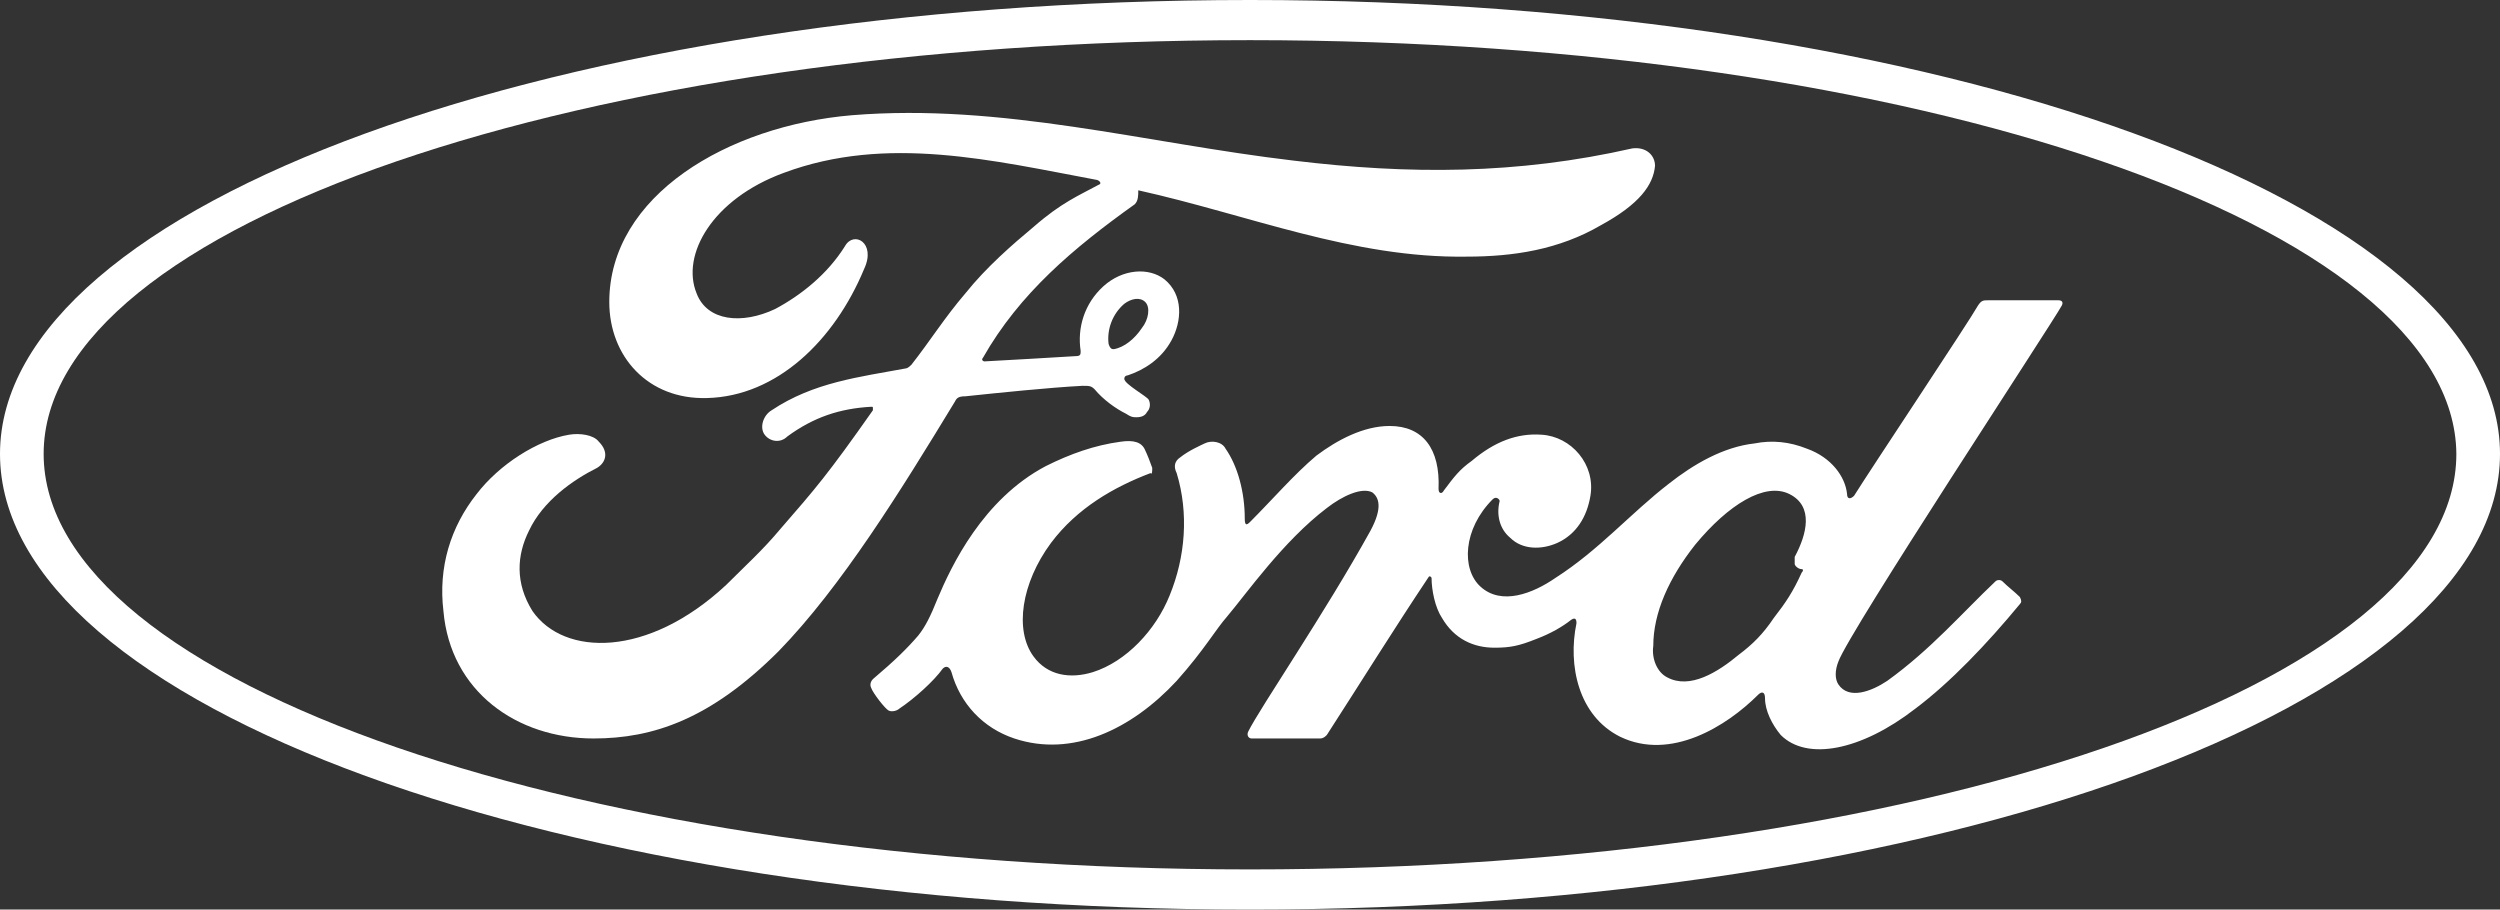 <?xml version="1.0" encoding="utf-8"?>
<!-- Generator: Adobe Illustrator 19.0.0, SVG Export Plug-In . SVG Version: 6.00 Build 0)  -->
<svg version="1.1" id="Capa_1" xmlns="http://www.w3.org/2000/svg" xmlns:xlink="http://www.w3.org/1999/xlink" x="0px" y="0px"
	 viewBox="0 0 143.2 52.1" style="enable-background:new 0 0 143.2 52.1;" xml:space="preserve">
<rect x="0" y="0" width="143.2" height="52.1" fill="#333333" stroke="none"/>
<style type="text/css">
	.st0{fill:#FFFFFF;}
</style>
<g id="XMLID_653_">
	<g id="XMLID_680_">
		<path id="XMLID_693_" class="st0" d="M71.6,52.1C32,52.1,0,40.4,0,26C0,11.7,32,0,71.6,0c39.5,0,71.6,11.7,71.6,26
			C143.2,40.4,111.1,52.1,71.6,52.1z M71.6,2.3C33.4,2.3,2.5,12.9,2.5,26c0,13.1,30.9,23.8,69.1,23.8s69.1-10.6,69.1-23.8
			C140.6,12.9,109.7,2.3,71.6,2.3z"/>
	</g>
	<g id="XMLID_654_">
		<g id="XMLID_664_">
			<g id="XMLID_707_">
				<path id="XMLID_708_" class="st0" d="M118.1,17.5c0.1-0.2,0-0.3-0.2-0.3c-1.2,0-2.8,0-4,0c-0.3,0-0.4,0-0.6,0.3
					c-0.5,0.9-6.1,9.3-7.1,10.9c-0.2,0.2-0.4,0.2-0.4-0.1c-0.1-1-0.9-2.1-2.3-2.6c-1-0.4-2-0.5-3-0.3c-1.8,0.2-3.5,1.2-4.9,2.3
					c-2.2,1.7-4,3.8-6.5,5.4c-1.3,0.9-3.1,1.6-4.3,0.5c-1.1-1-1-3.3,0.7-5c0.2-0.2,0.4,0,0.4,0.1c-0.2,0.8,0,1.6,0.6,2.1
					c0.7,0.7,1.8,0.7,2.7,0.3c1.1-0.5,1.7-1.5,1.9-2.7c0.3-1.8-1.1-3.4-2.8-3.5c-1.4-0.1-2.7,0.4-4,1.5c-0.7,0.5-1,0.9-1.6,1.7
					c-0.1,0.2-0.3,0.2-0.3-0.1c0.1-2.3-0.9-3.6-2.8-3.6c-1.5,0-3,0.8-4.2,1.7c-1.3,1.1-2.5,2.5-3.8,3.8c-0.2,0.2-0.3,0.2-0.3-0.2
					c0-1.5-0.4-3-1.1-4c-0.2-0.4-0.8-0.5-1.2-0.3c-0.2,0.1-0.9,0.4-1.4,0.8c-0.3,0.2-0.4,0.5-0.2,0.9c0.7,2.3,0.5,4.8-0.4,7
					c-0.8,2-2.5,3.8-4.4,4.4c-1.3,0.4-2.6,0.2-3.4-0.9c-1.1-1.5-0.7-4.2,1-6.5c1.5-2,3.6-3.2,5.7-4C66,27.2,66,27,66,26.8
					c-0.1-0.3-0.3-0.8-0.4-1c-0.2-0.5-0.7-0.6-1.4-0.5c-1.5,0.2-2.9,0.7-4.3,1.4c-3.6,1.9-5.4,5.7-6.2,7.6c-0.4,1-0.7,1.6-1.1,2.1
					c-0.6,0.7-1.3,1.4-2.6,2.5c-0.1,0.1-0.2,0.3-0.1,0.5c0.1,0.3,0.8,1.2,1,1.3c0.2,0.1,0.5,0,0.6-0.1c0.9-0.6,2-1.6,2.5-2.3
					c0.2-0.2,0.4-0.1,0.5,0.2c0.5,1.8,1.8,3.2,3.6,3.8c3.3,1.1,6.7-0.5,9.3-3.3c1.6-1.8,2.2-2.9,2.9-3.7c1.1-1.3,3.2-4.3,5.7-6.2
					c0.9-0.7,2-1.2,2.6-0.9c0.4,0.3,0.6,0.9-0.1,2.2c-2.6,4.7-6.3,10.1-7,11.5c-0.1,0.2,0,0.4,0.2,0.4c1.3,0,2.7,0,3.9,0
					c0.2,0,0.3-0.1,0.4-0.2c2-3.1,3.8-6,5.8-9c0.1-0.2,0.2,0,0.2,0c0,0.7,0.2,1.7,0.6,2.3c0.7,1.2,1.8,1.7,3,1.7
					c0.9,0,1.4-0.1,2.4-0.5c0.8-0.3,1.5-0.7,2-1.1c0.3-0.2,0.3,0.1,0.3,0.2c-0.5,2.4,0.1,5.3,2.5,6.5c2.9,1.4,6.1-0.6,7.9-2.4
					c0.2-0.2,0.4-0.2,0.4,0.2c0,0.7,0.4,1.5,0.9,2.1c1.5,1.5,4.6,0.9,7.7-1.5c2-1.5,4.1-3.7,6-6c0.1-0.1,0.1-0.2,0-0.4
					c-0.3-0.3-0.7-0.6-1-0.9c-0.1-0.1-0.3-0.1-0.4,0c-1.9,1.8-3.7,3.9-6.2,5.7c-0.9,0.6-2.2,1.1-2.8,0.2c-0.2-0.3-0.2-0.8,0-1.3
					C105.9,36.2,117.5,18.6,118.1,17.5z M102.8,32.3c0,0.1,0.2,0.3,0.4,0.3c0.1,0,0.1,0.1,0,0.2c-0.5,1.1-0.9,1.7-1.6,2.6
					c-0.6,0.9-1.2,1.5-2,2.1c-1.2,1-2.8,2-4.1,1.3c-0.6-0.3-0.9-1.1-0.8-1.8c0-1.9,0.9-3.9,2.4-5.8c1.9-2.3,4-3.6,5.4-2.9
					c1.4,0.7,1,2.3,0.3,3.6C102.8,32.2,102.8,32.2,102.8,32.3z"/>
			</g>
		</g>
		<g id="XMLID_655_">
			<path id="XMLID_684_" class="st0" d="M93.5,8.5C86.9,10,80.7,10,74.1,9.2c-8.5-1-16.7-3.3-25.3-2.6c-7.1,0.6-13.9,4.6-13.9,10.7
				c0,3.1,2.2,5.6,5.6,5.5c4-0.1,7.3-3.3,9-7.4c0.7-1.5-0.6-2.2-1.1-1.3c-1,1.6-2.5,2.8-4,3.6c-1.9,0.9-3.9,0.7-4.5-0.9
				c-0.9-2.2,0.9-5.4,5-6.9c5.9-2.2,12-0.7,17.9,0.4c0.1,0,0.4,0.2,0.1,0.3c-1.1,0.6-2.1,1-3.7,2.4c-1.2,1-2.7,2.3-3.9,3.8
				c-1.2,1.4-2,2.7-3.1,4.1c-0.2,0.2-0.3,0.2-0.3,0.2c-2.7,0.5-5.3,0.8-7.7,2.4c-0.5,0.3-0.7,1-0.4,1.4c0.3,0.4,0.9,0.5,1.3,0.1
				c1.5-1.1,3-1.6,4.8-1.7c0.1,0,0.1,0,0.1,0.1c0,0,0,0.1,0,0.1c-2.6,3.7-3.3,4.5-5.3,6.8c-1,1.2-2,2.1-3.1,3.2
				c-4.5,4.2-9.3,4.1-11.1,1.5c-1-1.6-0.9-3.2-0.2-4.6c0.8-1.7,2.5-2.9,3.9-3.6c0.5-0.3,0.7-0.9,0.1-1.5c-0.3-0.4-1.1-0.5-1.7-0.4
				c-1.8,0.3-4,1.7-5.3,3.4c-1.5,1.9-2.2,4.2-1.9,6.7c0.4,4.6,4.2,7.3,8.6,7.3c3.4,0,6.7-1.1,10.6-5c3.6-3.7,7-9.2,10.1-14.3
				c0.1-0.2,0.2-0.3,0.6-0.3c1.9-0.2,4.8-0.5,6.7-0.6c0.4,0,0.5,0,0.7,0.2c0.5,0.6,1.2,1.1,1.8,1.4c0.3,0.2,0.4,0.2,0.6,0.2
				c0.3,0,0.5-0.1,0.6-0.3c0.2-0.2,0.2-0.5,0.1-0.7c-0.1-0.2-1.4-0.9-1.4-1.2c0-0.2,0.2-0.2,0.2-0.2c0.9-0.3,1.9-0.9,2.5-2
				c0.6-1.1,0.7-2.6-0.4-3.5c-0.9-0.7-2.4-0.6-3.5,0.4c-1.1,1-1.5,2.4-1.3,3.7c0,0.2,0,0.3-0.3,0.3c-1.7,0.1-3.3,0.2-5.2,0.3
				c-0.1,0-0.2-0.1-0.1-0.2c2.1-3.7,5.2-6.3,8.7-8.8c0.2-0.2,0.2-0.5,0.2-0.8c6.3,1.4,12.3,3.9,18.8,3.8c2.7,0,5.3-0.4,7.7-1.8
				c2.2-1.2,3-2.3,3.1-3.4C94.8,8.9,94.3,8.4,93.5,8.5z M64.4,17.4c0.4-0.3,0.9-0.4,1.2-0.1c0.3,0.3,0.2,1-0.2,1.5
				c-0.4,0.6-1,1.1-1.6,1.2c-0.1,0-0.2,0-0.3-0.3C63.4,18.9,63.7,18,64.4,17.4z"/>
		</g>
	</g>
</g>
</svg>
